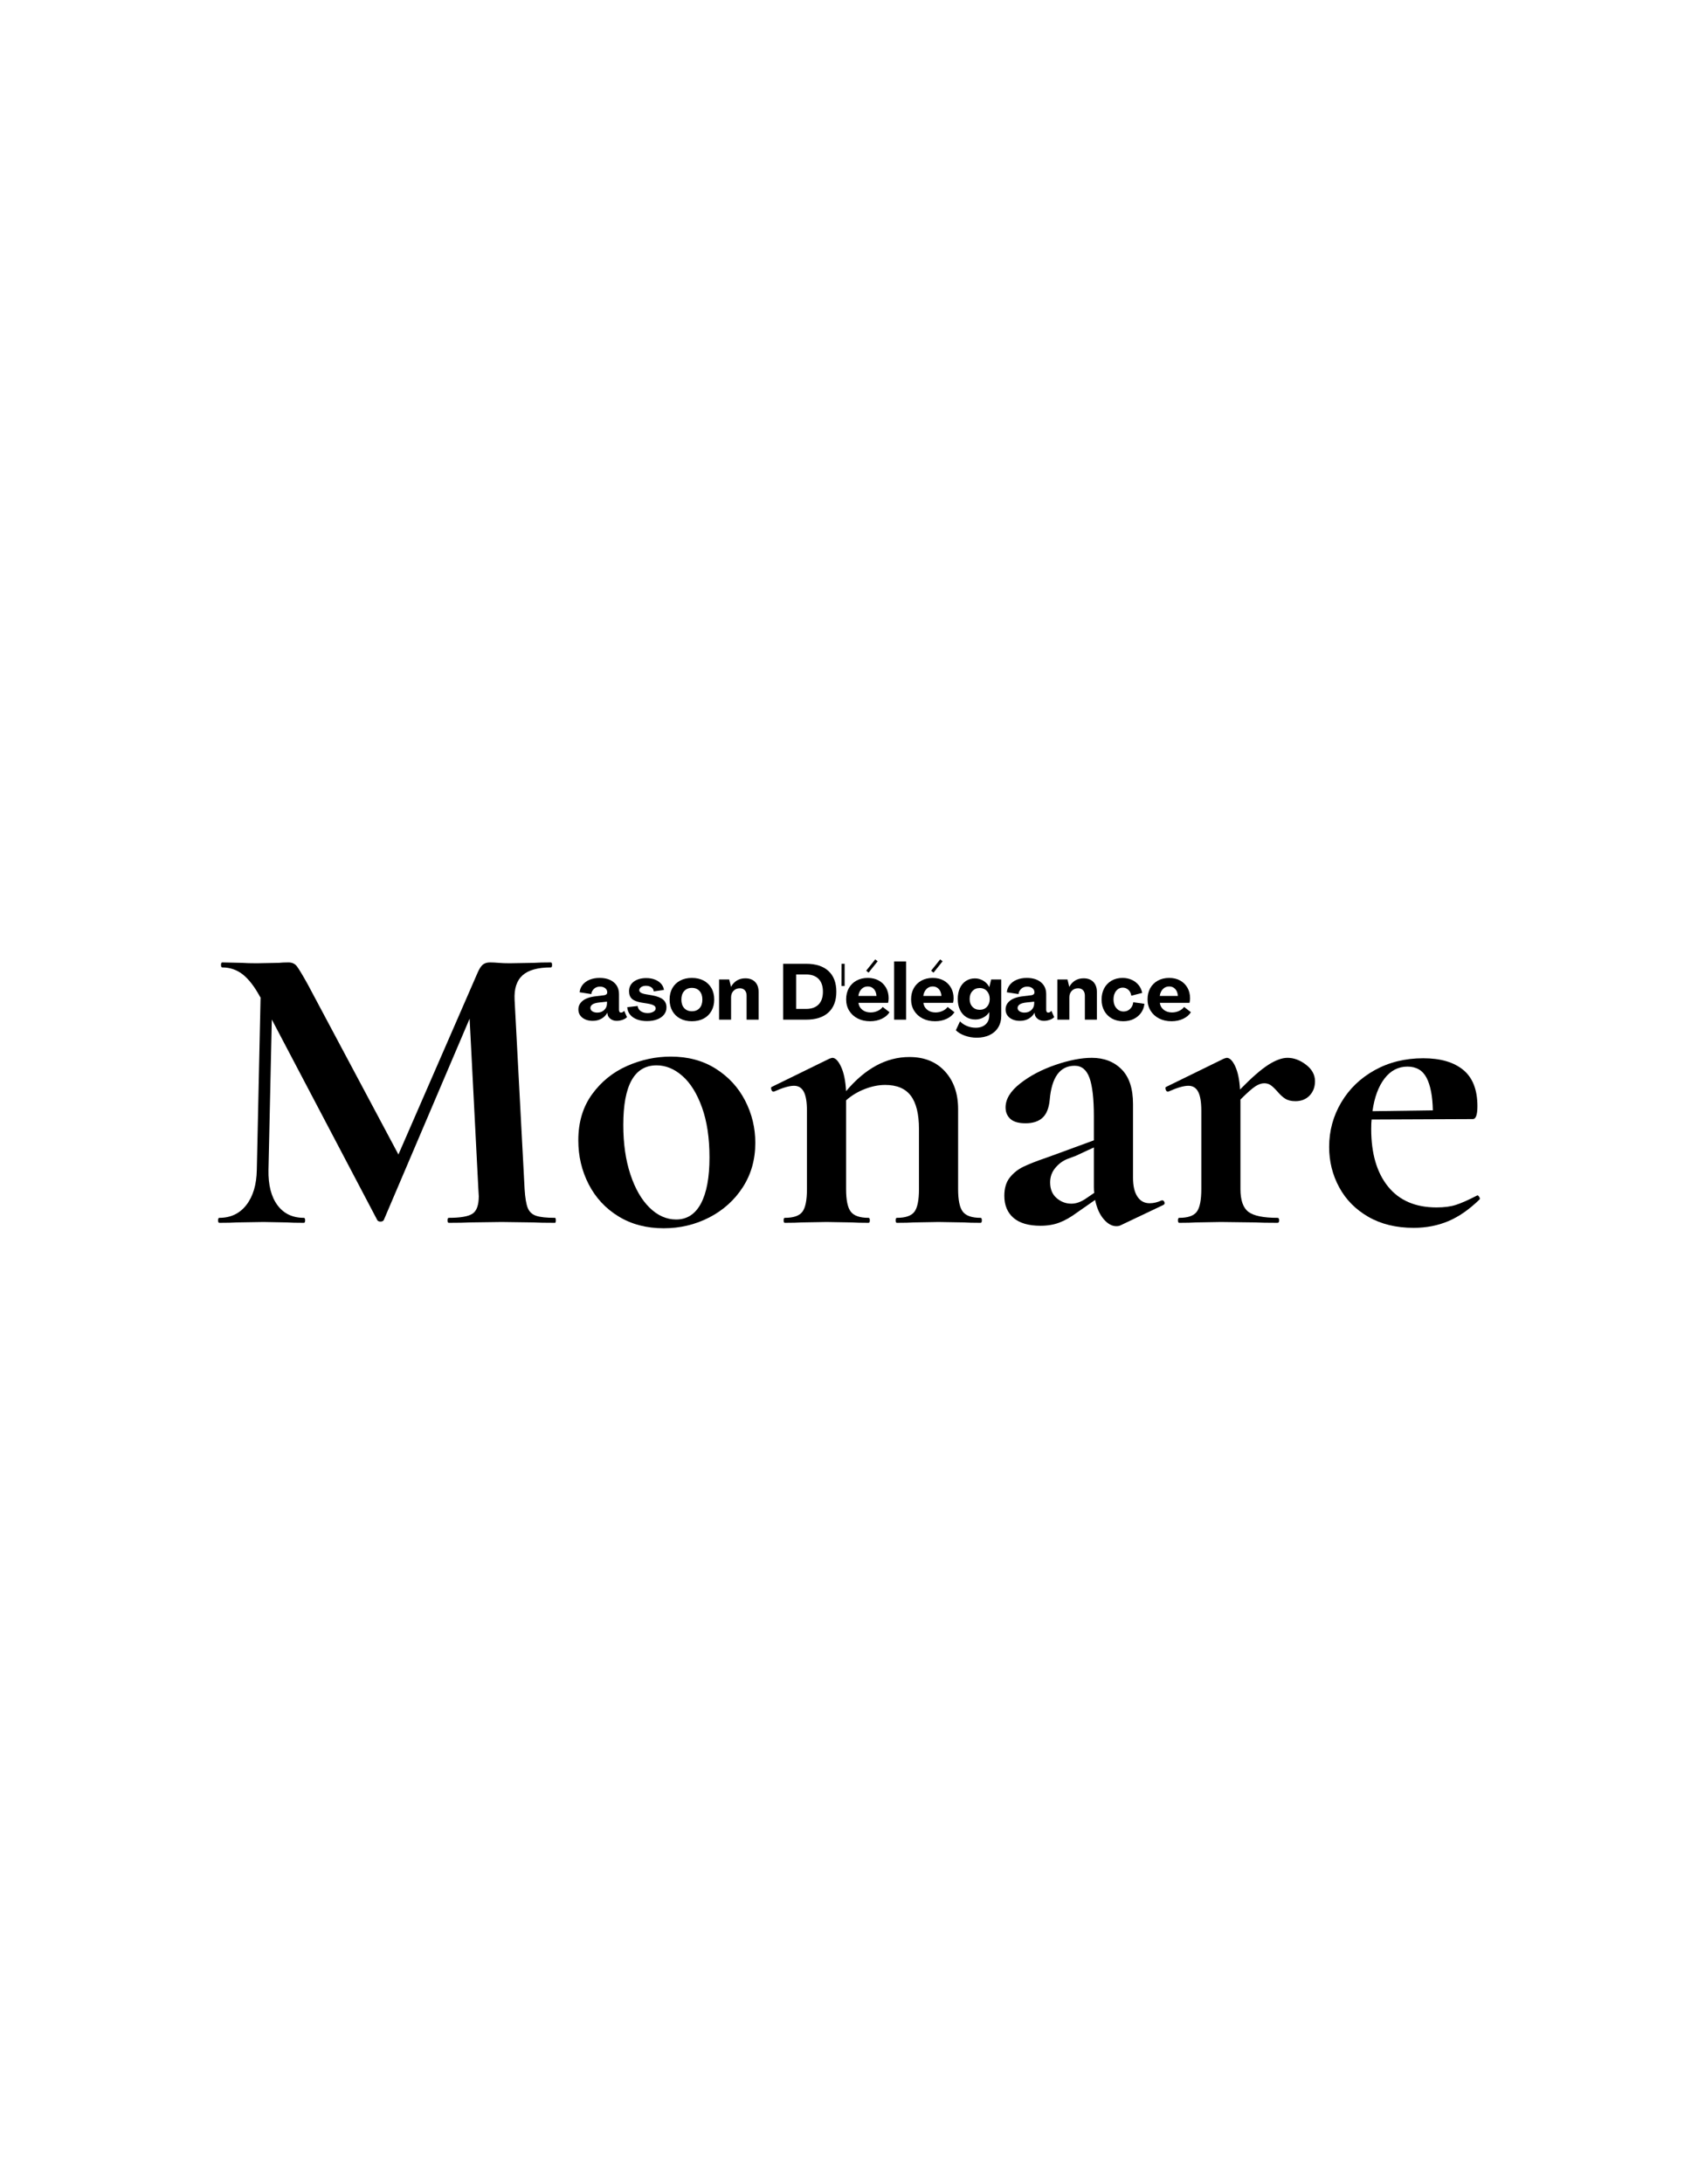 <svg xmlns="http://www.w3.org/2000/svg" xmlns:xlink="http://www.w3.org/1999/xlink" width="1344" zoomAndPan="magnify" viewBox="0 0 1008 1296" height="1728" preserveAspectRatio="xMidYMid meet" version="1.2"><defs/><g id="8b97147a39"><g style="fill:#000000;fill-opacity:1;"><g transform="translate(123.534, 725.577)"><path style="stroke:none" d="M 205.938 -2.969 C 206.258 -2.969 206.422 -2.473 206.422 -1.484 C 206.422 -0.492 206.258 0 205.938 0 C 200.332 0 195.879 -0.082 192.578 -0.25 L 174.297 -0.5 L 155.75 -0.25 C 152.613 -0.082 148.328 0 142.891 0 C 142.398 0 142.156 -0.492 142.156 -1.484 C 142.156 -2.473 142.398 -2.969 142.891 -2.969 C 149.816 -2.969 154.516 -3.789 156.984 -5.438 C 159.453 -7.082 160.688 -10.547 160.688 -15.828 L 160.438 -20.031 L 155.25 -121.141 L 104.328 -1.734 C 103.992 -1.066 103.332 -0.734 102.344 -0.734 C 101.352 -0.734 100.695 -1.066 100.375 -1.734 L 37.828 -120.641 L 35.844 -31.391 C 35.676 -22.492 37.445 -15.531 41.156 -10.5 C 44.863 -5.477 50.098 -2.969 56.859 -2.969 C 57.359 -2.969 57.609 -2.473 57.609 -1.484 C 57.609 -0.492 57.359 0 56.859 0 C 52.41 0 48.953 -0.082 46.484 -0.25 L 32.875 -0.5 L 17.312 -0.25 C 14.664 -0.082 11.117 0 6.672 0 C 6.18 0 5.938 -0.492 5.938 -1.484 C 5.938 -2.473 6.18 -2.969 6.672 -2.969 C 13.43 -2.969 18.785 -5.52 22.734 -10.625 C 26.691 -15.738 28.754 -22.66 28.922 -31.391 L 31.156 -133.75 L 30.906 -134 C 27.602 -140.094 24.18 -144.539 20.641 -147.344 C 17.098 -150.145 13.02 -151.547 8.406 -151.547 C 7.906 -151.547 7.656 -152.039 7.656 -153.031 C 7.656 -154.02 7.906 -154.516 8.406 -154.516 L 20.031 -154.266 C 22.332 -154.098 25.297 -154.016 28.922 -154.016 L 42.031 -154.266 C 43.508 -154.43 45.406 -154.516 47.719 -154.516 C 49.852 -154.516 51.5 -153.77 52.656 -152.281 C 53.812 -150.801 55.953 -147.258 59.078 -141.656 L 112.984 -40.547 L 159.953 -148.328 C 160.941 -150.641 161.969 -152.25 163.031 -153.156 C 164.102 -154.062 165.547 -154.516 167.359 -154.516 C 168.848 -154.516 170.539 -154.43 172.438 -154.266 C 174.332 -154.098 176.516 -154.016 178.984 -154.016 L 193.578 -154.266 C 195.879 -154.43 199.176 -154.516 203.469 -154.516 C 203.957 -154.516 204.203 -154.02 204.203 -153.031 C 204.203 -152.039 203.957 -151.547 203.469 -151.547 C 195.719 -151.547 190.109 -149.977 186.641 -146.844 C 183.18 -143.719 181.617 -138.859 181.953 -132.266 L 187.891 -20.031 C 188.211 -14.914 188.828 -11.203 189.734 -8.891 C 190.641 -6.586 192.285 -5.023 194.672 -4.203 C 197.066 -3.379 200.82 -2.969 205.938 -2.969 Z M 205.938 -2.969 "/></g></g><g style="fill:#000000;fill-opacity:1;"><g transform="translate(335.398, 725.577)"><path style="stroke:none" d="M 58.594 3.219 C 48.375 3.219 39.43 0.867 31.766 -3.828 C 24.098 -8.523 18.203 -14.867 14.078 -22.859 C 9.961 -30.859 7.906 -39.555 7.906 -48.953 C 7.906 -59.66 10.625 -68.766 16.062 -76.266 C 21.508 -83.766 28.43 -89.367 36.828 -93.078 C 45.234 -96.785 53.891 -98.641 62.797 -98.641 C 73.016 -98.641 81.91 -96.25 89.484 -91.469 C 97.066 -86.688 102.879 -80.379 106.922 -72.547 C 110.961 -64.723 112.984 -56.363 112.984 -47.469 C 112.984 -37.582 110.508 -28.805 105.562 -21.141 C 100.613 -13.473 93.977 -7.492 85.656 -3.203 C 77.332 1.078 68.312 3.219 58.594 3.219 Z M 66 -1.984 C 72.438 -1.984 77.344 -5.156 80.719 -11.5 C 84.094 -17.844 85.781 -26.945 85.781 -38.812 C 85.781 -50.352 84.297 -60.242 81.328 -68.484 C 78.367 -76.723 74.5 -82.941 69.719 -87.141 C 64.938 -91.348 59.828 -93.453 54.391 -93.453 C 41.203 -93.453 34.609 -81.664 34.609 -58.094 C 34.609 -47.051 36.008 -37.285 38.812 -28.797 C 41.613 -20.305 45.406 -13.711 50.188 -9.016 C 54.969 -4.328 60.238 -1.984 66 -1.984 Z M 66 -1.984 "/></g></g><g style="fill:#000000;fill-opacity:1;"><g transform="translate(456.286, 725.577)"><path style="stroke:none" d="M 125.828 -2.969 C 126.328 -2.969 126.578 -2.473 126.578 -1.484 C 126.578 -0.492 126.328 0 125.828 0 C 121.547 0 118.172 -0.082 115.703 -0.25 L 100.859 -0.5 L 86.531 -0.25 C 83.895 -0.082 80.43 0 76.141 0 C 75.648 0 75.406 -0.492 75.406 -1.484 C 75.406 -2.473 75.648 -2.969 76.141 -2.969 C 81.254 -2.969 84.719 -4.16 86.531 -6.547 C 88.344 -8.941 89.25 -13.438 89.25 -20.031 L 89.25 -55.625 C 89.25 -64.52 87.641 -71.109 84.422 -75.391 C 81.211 -79.68 76.145 -81.828 69.219 -81.828 C 65.258 -81.828 61.18 -81.004 56.984 -79.359 C 52.785 -77.711 49.117 -75.488 45.984 -72.688 L 45.984 -20.031 C 45.984 -13.438 46.93 -8.941 48.828 -6.547 C 50.723 -4.16 54.223 -2.969 59.328 -2.969 C 59.828 -2.969 60.078 -2.473 60.078 -1.484 C 60.078 -0.492 59.828 0 59.328 0 C 55.047 0 51.672 -0.082 49.203 -0.25 L 34.359 -0.5 L 19.781 -0.25 C 17.301 -0.082 13.922 0 9.641 0 C 9.148 0 8.906 -0.492 8.906 -1.484 C 8.906 -2.473 9.148 -2.969 9.641 -2.969 C 14.754 -2.969 18.219 -4.16 20.031 -6.547 C 21.844 -8.941 22.75 -13.438 22.75 -20.031 L 22.75 -66.5 C 22.75 -71.613 22.129 -75.363 20.891 -77.75 C 19.648 -80.133 17.711 -81.328 15.078 -81.328 C 12.273 -81.328 8.32 -80.176 3.219 -77.875 L 2.719 -77.875 C 2.227 -77.875 1.859 -78.285 1.609 -79.109 C 1.359 -79.93 1.398 -80.426 1.734 -80.594 L 36.094 -97.406 C 37.082 -97.738 37.66 -97.906 37.828 -97.906 C 39.641 -97.906 41.367 -96.129 43.016 -92.578 C 44.66 -89.035 45.648 -84.219 45.984 -78.125 C 57.359 -91.633 69.883 -98.391 83.562 -98.391 C 92.457 -98.391 99.5 -95.547 104.688 -89.859 C 109.883 -84.172 112.484 -76.711 112.484 -67.484 L 112.484 -20.031 C 112.484 -13.438 113.43 -8.941 115.328 -6.547 C 117.223 -4.16 120.723 -2.969 125.828 -2.969 Z M 125.828 -2.969 "/></g></g><g style="fill:#000000;fill-opacity:1;"><g transform="translate(586.321, 725.577)"><path style="stroke:none" d="M 103.578 -13.344 C 104.242 -13.344 104.695 -12.973 104.938 -12.234 C 105.188 -11.492 104.984 -10.957 104.328 -10.625 L 78.859 1.484 C 78.203 1.816 77.379 1.984 76.391 1.984 C 73.754 1.984 71.238 0.582 68.844 -2.219 C 66.457 -5.02 64.77 -8.812 63.781 -13.594 L 53.156 -6.188 C 49.363 -3.383 45.816 -1.363 42.516 -0.125 C 39.223 1.113 35.516 1.734 31.391 1.734 C 24.305 1.734 18.953 0.172 15.328 -2.953 C 11.703 -6.086 9.891 -10.457 9.891 -16.062 C 9.891 -20.52 10.957 -24.109 13.094 -26.828 C 15.238 -29.547 17.914 -31.688 21.125 -33.25 C 24.344 -34.812 28.836 -36.582 34.609 -38.562 L 40.797 -40.797 L 63.047 -48.953 L 63.047 -63.047 C 63.047 -73.586 62.176 -81.25 60.438 -86.031 C 58.707 -90.812 55.785 -93.203 51.672 -93.203 C 42.93 -93.203 37.984 -86.441 36.828 -72.922 C 36.336 -67.984 34.895 -64.441 32.5 -62.297 C 30.113 -60.148 26.781 -59.078 22.5 -59.078 C 18.375 -59.078 15.363 -59.941 13.469 -61.672 C 11.57 -63.41 10.625 -65.68 10.625 -68.484 C 10.625 -73.422 13.508 -78.156 19.281 -82.688 C 25.051 -87.227 32.016 -90.898 40.172 -93.703 C 48.328 -96.504 55.539 -97.906 61.812 -97.906 C 69.062 -97.906 74.953 -95.633 79.484 -91.094 C 84.016 -86.562 86.281 -79.68 86.281 -70.453 L 86.281 -26.703 C 86.281 -21.922 87.145 -18.211 88.875 -15.578 C 90.602 -12.941 93.035 -11.625 96.172 -11.625 C 98.473 -11.625 100.863 -12.195 103.344 -13.344 Z M 63.281 -17.797 C 63.125 -18.453 63.047 -19.523 63.047 -21.016 L 63.047 -44.75 L 52.406 -39.797 C 51.914 -39.641 50.27 -39.023 47.469 -37.953 C 44.664 -36.879 42.234 -35.102 40.172 -32.625 C 38.109 -30.156 37.078 -27.273 37.078 -23.984 C 37.078 -20.023 38.352 -16.93 40.906 -14.703 C 43.469 -12.484 46.395 -11.375 49.688 -11.375 C 52.32 -11.375 55.039 -12.281 57.844 -14.094 Z M 63.281 -17.797 "/></g></g><g style="fill:#000000;fill-opacity:1;"><g transform="translate(690.399, 725.577)"><path style="stroke:none" d="M 73.922 -97.906 C 77.711 -97.906 81.379 -96.539 84.922 -93.812 C 88.461 -91.094 90.234 -87.836 90.234 -84.047 C 90.234 -80.586 89.16 -77.742 87.016 -75.516 C 84.879 -73.297 82.078 -72.188 78.609 -72.188 C 76.141 -72.188 74.117 -72.68 72.547 -73.672 C 70.984 -74.66 69.379 -76.145 67.734 -78.125 C 66.254 -79.77 64.977 -80.961 63.906 -81.703 C 62.832 -82.441 61.555 -82.812 60.078 -82.812 C 58.43 -82.812 56.66 -82.191 54.766 -80.953 C 52.867 -79.723 49.941 -77.129 45.984 -73.172 L 45.984 -20.031 C 45.984 -13.438 47.547 -8.941 50.672 -6.547 C 53.805 -4.16 59.578 -2.969 67.984 -2.969 C 68.641 -2.969 68.969 -2.473 68.969 -1.484 C 68.969 -0.492 68.641 0 67.984 0 C 62.211 0 57.68 -0.082 54.391 -0.25 L 34.359 -0.5 L 19.781 -0.25 C 17.301 -0.082 13.922 0 9.641 0 C 9.148 0 8.906 -0.492 8.906 -1.484 C 8.906 -2.473 9.148 -2.969 9.641 -2.969 C 14.754 -2.969 18.219 -4.16 20.031 -6.547 C 21.844 -8.941 22.75 -13.438 22.75 -20.031 L 22.75 -66.5 C 22.75 -71.613 22.129 -75.363 20.891 -77.75 C 19.648 -80.133 17.711 -81.328 15.078 -81.328 C 12.273 -81.328 8.32 -80.176 3.219 -77.875 L 2.719 -77.875 C 2.227 -77.875 1.859 -78.285 1.609 -79.109 C 1.359 -79.93 1.398 -80.426 1.734 -80.594 L 36.094 -97.406 C 37.082 -97.738 37.66 -97.906 37.828 -97.906 C 39.641 -97.906 41.328 -96.211 42.891 -92.828 C 44.453 -89.453 45.398 -84.879 45.734 -79.109 C 52.492 -86.035 58.055 -90.898 62.422 -93.703 C 66.785 -96.504 70.617 -97.906 73.922 -97.906 Z M 73.922 -97.906 "/></g></g><g style="fill:#000000;fill-opacity:1;"><g transform="translate(781.127, 725.577)"><path style="stroke:none" d="M 95.922 -16.312 C 96.254 -16.312 96.625 -15.984 97.031 -15.328 C 97.445 -14.672 97.488 -14.176 97.156 -13.844 C 91.062 -7.906 84.879 -3.617 78.609 -0.984 C 72.348 1.648 65.508 2.969 58.094 2.969 C 47.707 2.969 38.723 0.785 31.141 -3.578 C 23.566 -7.953 17.801 -13.805 13.844 -21.141 C 9.883 -28.473 7.906 -36.426 7.906 -45 C 7.906 -54.551 10.297 -63.363 15.078 -71.438 C 19.859 -79.52 26.492 -85.91 34.984 -90.609 C 43.473 -95.305 53.07 -97.656 63.781 -97.656 C 74 -97.656 81.91 -95.348 87.516 -90.734 C 93.117 -86.117 95.922 -78.945 95.922 -69.219 C 95.922 -64.113 95.016 -61.562 93.203 -61.562 L 33.125 -61.312 C 32.957 -60.156 32.875 -58.258 32.875 -55.625 C 32.875 -41.125 36.211 -29.75 42.891 -21.5 C 49.566 -13.258 59.164 -9.141 71.688 -9.141 C 76.145 -9.141 79.938 -9.633 83.062 -10.625 C 86.195 -11.613 90.316 -13.426 95.422 -16.062 Z M 54.391 -92.703 C 48.953 -92.703 44.422 -90.352 40.797 -85.656 C 37.172 -80.957 34.781 -74.488 33.625 -66.25 L 69.469 -66.75 C 69.301 -75.156 68.062 -81.582 65.75 -86.031 C 63.445 -90.477 59.66 -92.703 54.391 -92.703 Z M 54.391 -92.703 "/></g></g><g style="fill:#000000;fill-opacity:1;"><g transform="translate(342.649, 605.021)"><path style="stroke:none" d="M 9.219 0.703 C 6.738 0.703 4.695 0.082 3.094 -1.156 C 1.5 -2.406 0.703 -4.051 0.703 -6.094 C 0.703 -8.145 1.582 -9.867 3.344 -11.266 C 5.113 -12.66 7.785 -13.547 11.359 -13.922 L 15.969 -14.484 C 16.531 -14.547 16.977 -14.723 17.312 -15.016 C 17.656 -15.305 17.828 -15.703 17.828 -16.203 C 17.828 -17.223 17.422 -18.047 16.609 -18.672 C 15.805 -19.297 14.77 -19.609 13.5 -19.609 C 12.07 -19.609 10.891 -19.164 9.953 -18.281 C 9.023 -17.395 8.5 -16.359 8.375 -15.172 L 1.438 -16.25 C 1.594 -17.895 2.176 -19.359 3.188 -20.641 C 4.195 -21.93 5.57 -22.941 7.312 -23.672 C 9.051 -24.398 11.051 -24.766 13.312 -24.766 C 16.82 -24.766 19.613 -23.906 21.688 -22.188 C 23.77 -20.469 24.812 -18.113 24.812 -15.125 L 24.812 -5.906 C 24.812 -4.758 25.219 -4.188 26.031 -4.188 C 26.707 -4.188 27.328 -4.547 27.891 -5.266 L 29.562 -1.484 C 28.852 -0.773 27.93 -0.234 26.797 0.141 C 25.66 0.516 24.551 0.703 23.469 0.703 C 22.039 0.703 20.812 0.316 19.781 -0.453 C 18.758 -1.234 18.172 -2.172 18.016 -3.266 L 17.922 -4.094 L 17.875 -4.094 C 17.102 -2.664 15.973 -1.508 14.484 -0.625 C 12.992 0.258 11.238 0.703 9.219 0.703 Z M 11.922 -4.188 C 13.598 -4.188 14.977 -4.707 16.062 -5.75 C 17.145 -6.789 17.688 -8.117 17.688 -9.734 L 17.688 -10.703 L 13.125 -10.203 C 11.145 -9.984 9.766 -9.578 8.984 -8.984 C 8.211 -8.398 7.828 -7.719 7.828 -6.938 C 7.828 -6.133 8.211 -5.473 8.984 -4.953 C 9.766 -4.441 10.742 -4.188 11.922 -4.188 Z M 11.922 -4.188 "/></g></g><g style="fill:#000000;fill-opacity:1;"><g transform="translate(371.515, 605.021)"><path style="stroke:none" d="M 12.531 0.844 C 10.383 0.844 8.445 0.523 6.719 -0.109 C 5 -0.754 3.617 -1.688 2.578 -2.906 C 1.547 -4.133 0.969 -5.633 0.844 -7.406 L 7.031 -8.109 C 7.156 -6.828 7.766 -5.805 8.859 -5.047 C 9.961 -4.285 11.32 -3.906 12.938 -3.906 C 14.281 -3.906 15.414 -4.172 16.344 -4.703 C 17.27 -5.234 17.734 -5.898 17.734 -6.703 C 17.734 -7.422 17.352 -8.004 16.594 -8.453 C 15.832 -8.898 14.613 -9.266 12.938 -9.547 L 9.406 -10.109 C 6.77 -10.535 4.859 -11.273 3.672 -12.328 C 2.492 -13.391 1.906 -14.898 1.906 -16.859 C 1.906 -19.273 2.852 -21.18 4.75 -22.578 C 6.645 -23.973 9.113 -24.672 12.156 -24.672 C 14.051 -24.672 15.75 -24.375 17.25 -23.781 C 18.758 -23.195 19.984 -22.379 20.922 -21.328 C 21.867 -20.273 22.438 -19.047 22.625 -17.641 L 16.578 -16.766 C 16.484 -17.785 16 -18.598 15.125 -19.203 C 14.258 -19.805 13.191 -20.109 11.922 -20.109 C 10.805 -20.109 9.875 -19.852 9.125 -19.344 C 8.383 -18.832 8 -18.219 7.969 -17.5 C 7.969 -16.914 8.285 -16.422 8.922 -16.016 C 9.555 -15.609 10.586 -15.285 12.016 -15.047 L 15.547 -14.438 C 18.555 -13.906 20.738 -13.07 22.094 -11.938 C 23.445 -10.812 24.125 -9.254 24.125 -7.266 C 24.125 -5.617 23.633 -4.188 22.656 -2.969 C 21.676 -1.758 20.316 -0.82 18.578 -0.156 C 16.836 0.508 14.82 0.844 12.531 0.844 Z M 12.531 0.844 "/></g></g><g style="fill:#000000;fill-opacity:1;"><g transform="translate(396.424, 605.021)"><path style="stroke:none" d="M 14.297 0.938 C 11.66 0.938 9.348 0.41 7.359 -0.641 C 5.367 -1.703 3.82 -3.203 2.719 -5.141 C 1.625 -7.086 1.078 -9.348 1.078 -11.922 C 1.078 -14.523 1.625 -16.789 2.719 -18.719 C 3.82 -20.645 5.367 -22.133 7.359 -23.188 C 9.348 -24.238 11.66 -24.766 14.297 -24.766 C 16.961 -24.766 19.289 -24.238 21.281 -23.188 C 23.27 -22.133 24.812 -20.645 25.906 -18.719 C 27.008 -16.789 27.562 -14.523 27.562 -11.922 C 27.562 -9.348 27.008 -7.086 25.906 -5.141 C 24.812 -3.203 23.27 -1.703 21.281 -0.641 C 19.289 0.41 16.961 0.938 14.297 0.938 Z M 14.297 -4.984 C 16.223 -4.984 17.742 -5.602 18.859 -6.844 C 19.973 -8.082 20.531 -9.773 20.531 -11.922 C 20.531 -14.055 19.973 -15.742 18.859 -16.984 C 17.742 -18.234 16.223 -18.859 14.297 -18.859 C 12.398 -18.859 10.883 -18.234 9.75 -16.984 C 8.625 -15.742 8.062 -14.055 8.062 -11.922 C 8.062 -9.773 8.625 -8.082 9.75 -6.844 C 10.883 -5.602 12.398 -4.984 14.297 -4.984 Z M 14.297 -4.984 "/></g></g><g style="fill:#000000;fill-opacity:1;"><g transform="translate(425.011, 605.021)"><path style="stroke:none" d="M 17.453 -24.531 C 19.91 -24.531 21.836 -23.816 23.234 -22.391 C 24.629 -20.961 25.328 -18.977 25.328 -16.438 L 25.328 0 L 18.203 0 L 18.203 -14.25 C 18.203 -15.613 17.844 -16.68 17.125 -17.453 C 16.414 -18.234 15.441 -18.625 14.203 -18.625 C 12.68 -18.625 11.43 -18.125 10.453 -17.125 C 9.473 -16.133 8.984 -14.816 8.984 -13.172 L 8.984 0 L 1.859 0 L 1.859 -23.844 L 7.875 -23.844 L 8.938 -19.516 L 8.984 -19.516 C 9.859 -21.129 11.016 -22.367 12.453 -23.234 C 13.898 -24.098 15.566 -24.531 17.453 -24.531 Z M 17.453 -24.531 "/></g></g><g style="fill:#000000;fill-opacity:1;"><g transform="translate(452.062, 605.021)"><path style="stroke:none" d=""/></g></g><g style="fill:#000000;fill-opacity:1;"><g transform="translate(462.351, 605.021)"><path style="stroke:none" d="M 2.562 0 L 2.562 -33.156 L 16.203 -33.156 C 21.941 -33.156 26.363 -31.723 29.469 -28.859 C 32.57 -26.004 34.125 -21.91 34.125 -16.578 C 34.125 -11.234 32.57 -7.133 29.469 -4.281 C 26.363 -1.426 21.941 0 16.203 0 Z M 10.297 -6.375 L 16.203 -6.375 C 19.398 -6.375 21.859 -7.25 23.578 -9 C 25.305 -10.758 26.172 -13.285 26.172 -16.578 C 26.172 -19.898 25.305 -22.438 23.578 -24.188 C 21.859 -25.938 19.398 -26.812 16.203 -26.812 L 10.297 -26.812 Z M 10.297 -6.375 "/></g></g><g style="fill:#000000;fill-opacity:1;"><g transform="translate(497.876, 605.021)"><path style="stroke:none" d="M 1.672 -20.016 L 1.719 -33.156 L 3.531 -33.156 L 3.531 -20.016 Z M 1.672 -20.016 "/></g></g><g style="fill:#000000;fill-opacity:1;"><g transform="translate(501.228, 605.021)"><path style="stroke:none" d="M 14.391 -27.891 L 12.984 -29.062 L 18.344 -35.766 L 19.781 -34.641 Z M 15.312 0.938 C 12.52 0.938 10.051 0.383 7.906 -0.719 C 5.77 -1.82 4.098 -3.348 2.891 -5.297 C 1.68 -7.254 1.078 -9.508 1.078 -12.062 C 1.078 -14.57 1.609 -16.781 2.672 -18.688 C 3.742 -20.602 5.25 -22.094 7.188 -23.156 C 9.133 -24.227 11.379 -24.766 13.922 -24.766 C 16.398 -24.766 18.562 -24.254 20.406 -23.234 C 22.258 -22.211 23.707 -20.789 24.75 -18.969 C 25.789 -17.156 26.312 -15.055 26.312 -12.672 C 26.312 -12.203 26.281 -11.723 26.219 -11.234 C 26.156 -10.754 26.078 -10.332 25.984 -9.969 L 8.375 -9.969 C 8.594 -8.258 9.363 -6.883 10.688 -5.844 C 12.008 -4.801 13.645 -4.281 15.594 -4.281 C 17.082 -4.281 18.477 -4.582 19.781 -5.188 C 21.094 -5.789 22.086 -6.578 22.766 -7.547 L 26.812 -4.422 C 25.852 -2.836 24.344 -1.547 22.281 -0.547 C 20.219 0.441 17.895 0.938 15.312 0.938 Z M 8.328 -14.062 L 19.094 -14.062 C 18.969 -15.832 18.438 -17.211 17.5 -18.203 C 16.57 -19.203 15.379 -19.703 13.922 -19.703 C 12.43 -19.703 11.18 -19.18 10.172 -18.141 C 9.16 -17.098 8.547 -15.738 8.328 -14.062 Z M 8.328 -14.062 "/></g></g><g style="fill:#000000;fill-opacity:1;"><g transform="translate(528.93, 605.021)"><path style="stroke:none" d="M 1.859 0 L 1.859 -34.547 L 8.984 -34.547 L 8.984 0 Z M 1.859 0 "/></g></g><g style="fill:#000000;fill-opacity:1;"><g transform="translate(539.779, 605.021)"><path style="stroke:none" d="M 14.391 -27.891 L 12.984 -29.062 L 18.344 -35.766 L 19.781 -34.641 Z M 15.312 0.938 C 12.52 0.938 10.051 0.383 7.906 -0.719 C 5.77 -1.82 4.098 -3.348 2.891 -5.297 C 1.68 -7.254 1.078 -9.508 1.078 -12.062 C 1.078 -14.57 1.609 -16.781 2.672 -18.688 C 3.742 -20.602 5.25 -22.094 7.188 -23.156 C 9.133 -24.227 11.379 -24.766 13.922 -24.766 C 16.398 -24.766 18.562 -24.254 20.406 -23.234 C 22.258 -22.211 23.707 -20.789 24.75 -18.969 C 25.789 -17.156 26.312 -15.055 26.312 -12.672 C 26.312 -12.203 26.281 -11.723 26.219 -11.234 C 26.156 -10.754 26.078 -10.332 25.984 -9.969 L 8.375 -9.969 C 8.594 -8.258 9.363 -6.883 10.688 -5.844 C 12.008 -4.801 13.645 -4.281 15.594 -4.281 C 17.082 -4.281 18.477 -4.582 19.781 -5.188 C 21.094 -5.789 22.086 -6.578 22.766 -7.547 L 26.812 -4.422 C 25.852 -2.836 24.344 -1.547 22.281 -0.547 C 20.219 0.441 17.895 0.938 15.312 0.938 Z M 8.328 -14.062 L 19.094 -14.062 C 18.969 -15.832 18.438 -17.211 17.5 -18.203 C 16.57 -19.203 15.379 -19.703 13.922 -19.703 C 12.43 -19.703 11.18 -19.18 10.172 -18.141 C 9.16 -17.098 8.547 -15.738 8.328 -14.062 Z M 8.328 -14.062 "/></g></g><g style="fill:#000000;fill-opacity:1;"><g transform="translate(567.481, 605.021)"><path style="stroke:none" d="M 12.344 10.703 C 9.883 10.703 7.531 10.297 5.281 9.484 C 3.031 8.68 1.254 7.613 -0.047 6.281 L 2.422 0.984 C 3.473 2.129 4.836 3.051 6.516 3.75 C 8.191 4.445 9.93 4.797 11.734 4.797 C 14.18 4.797 16.133 4.133 17.594 2.812 C 19.051 1.5 19.781 -0.289 19.781 -2.562 L 19.781 -4.469 L 19.75 -4.469 C 18.938 -3.133 17.773 -2.07 16.266 -1.281 C 14.766 -0.488 13.191 -0.094 11.547 -0.094 C 9.43 -0.094 7.586 -0.598 6.016 -1.609 C 4.453 -2.617 3.238 -4.031 2.375 -5.844 C 1.508 -7.656 1.078 -9.789 1.078 -12.25 C 1.078 -14.727 1.5 -16.883 2.344 -18.719 C 3.195 -20.551 4.391 -21.969 5.922 -22.969 C 7.461 -23.977 9.258 -24.484 11.312 -24.484 C 13.082 -24.484 14.742 -24.008 16.297 -23.062 C 17.848 -22.125 19.008 -20.879 19.781 -19.328 L 19.828 -19.328 L 20.906 -23.844 L 26.906 -23.844 L 26.906 -2.328 C 26.906 0.305 26.305 2.602 25.109 4.562 C 23.922 6.52 22.234 8.031 20.047 9.094 C 17.859 10.164 15.289 10.703 12.344 10.703 Z M 14.109 -5.859 C 15.91 -5.859 17.352 -6.457 18.438 -7.656 C 19.52 -8.852 20.062 -10.383 20.062 -12.25 C 20.062 -14.145 19.52 -15.703 18.438 -16.922 C 17.352 -18.148 15.91 -18.766 14.109 -18.766 C 12.336 -18.766 10.898 -18.164 9.797 -16.969 C 8.691 -15.77 8.141 -14.195 8.141 -12.25 C 8.141 -10.352 8.691 -8.812 9.797 -7.625 C 10.898 -6.445 12.336 -5.859 14.109 -5.859 Z M 14.109 -5.859 "/></g></g><g style="fill:#000000;fill-opacity:1;"><g transform="translate(596.254, 605.021)"><path style="stroke:none" d="M 9.219 0.703 C 6.738 0.703 4.695 0.082 3.094 -1.156 C 1.5 -2.406 0.703 -4.051 0.703 -6.094 C 0.703 -8.145 1.582 -9.867 3.344 -11.266 C 5.113 -12.66 7.785 -13.547 11.359 -13.922 L 15.969 -14.484 C 16.531 -14.547 16.977 -14.723 17.312 -15.016 C 17.656 -15.305 17.828 -15.703 17.828 -16.203 C 17.828 -17.223 17.422 -18.047 16.609 -18.672 C 15.805 -19.297 14.77 -19.609 13.5 -19.609 C 12.07 -19.609 10.891 -19.164 9.953 -18.281 C 9.023 -17.395 8.5 -16.359 8.375 -15.172 L 1.438 -16.25 C 1.594 -17.895 2.176 -19.359 3.188 -20.641 C 4.195 -21.93 5.57 -22.941 7.312 -23.672 C 9.051 -24.398 11.051 -24.766 13.312 -24.766 C 16.82 -24.766 19.613 -23.906 21.688 -22.188 C 23.77 -20.469 24.812 -18.113 24.812 -15.125 L 24.812 -5.906 C 24.812 -4.758 25.219 -4.188 26.031 -4.188 C 26.707 -4.188 27.328 -4.547 27.891 -5.266 L 29.562 -1.484 C 28.852 -0.773 27.93 -0.234 26.797 0.141 C 25.66 0.516 24.551 0.703 23.469 0.703 C 22.039 0.703 20.812 0.316 19.781 -0.453 C 18.758 -1.234 18.172 -2.172 18.016 -3.266 L 17.922 -4.094 L 17.875 -4.094 C 17.102 -2.664 15.973 -1.508 14.484 -0.625 C 12.992 0.258 11.238 0.703 9.219 0.703 Z M 11.922 -4.188 C 13.598 -4.188 14.977 -4.707 16.062 -5.75 C 17.145 -6.789 17.688 -8.117 17.688 -9.734 L 17.688 -10.703 L 13.125 -10.203 C 11.145 -9.984 9.766 -9.578 8.984 -8.984 C 8.211 -8.398 7.828 -7.719 7.828 -6.938 C 7.828 -6.133 8.211 -5.473 8.984 -4.953 C 9.766 -4.441 10.742 -4.188 11.922 -4.188 Z M 11.922 -4.188 "/></g></g><g style="fill:#000000;fill-opacity:1;"><g transform="translate(625.819, 605.021)"><path style="stroke:none" d="M 17.453 -24.531 C 19.91 -24.531 21.836 -23.816 23.234 -22.391 C 24.629 -20.961 25.328 -18.977 25.328 -16.438 L 25.328 0 L 18.203 0 L 18.203 -14.25 C 18.203 -15.613 17.844 -16.68 17.125 -17.453 C 16.414 -18.234 15.441 -18.625 14.203 -18.625 C 12.68 -18.625 11.43 -18.125 10.453 -17.125 C 9.473 -16.133 8.984 -14.816 8.984 -13.172 L 8.984 0 L 1.859 0 L 1.859 -23.844 L 7.875 -23.844 L 8.938 -19.516 L 8.984 -19.516 C 9.859 -21.129 11.016 -22.367 12.453 -23.234 C 13.898 -24.098 15.566 -24.531 17.453 -24.531 Z M 17.453 -24.531 "/></g></g><g style="fill:#000000;fill-opacity:1;"><g transform="translate(652.87, 605.021)"><path style="stroke:none" d="M 13.922 0.938 C 11.379 0.938 9.133 0.395 7.188 -0.688 C 5.25 -1.781 3.742 -3.289 2.672 -5.219 C 1.609 -7.145 1.078 -9.379 1.078 -11.922 C 1.078 -14.461 1.594 -16.695 2.625 -18.625 C 3.664 -20.551 5.125 -22.055 7 -23.141 C 8.883 -24.223 11.051 -24.766 13.5 -24.766 C 15.52 -24.766 17.344 -24.391 18.969 -23.641 C 20.602 -22.898 21.961 -21.863 23.047 -20.531 C 24.129 -19.195 24.844 -17.645 25.188 -15.875 L 18.719 -14.203 C 18.469 -15.754 17.867 -16.941 16.922 -17.766 C 15.973 -18.586 14.895 -19 13.688 -19 C 12.07 -19 10.742 -18.348 9.703 -17.047 C 8.66 -15.742 8.141 -14.035 8.141 -11.922 C 8.172 -9.805 8.754 -8.098 9.891 -6.797 C 11.023 -5.492 12.445 -4.844 14.156 -4.844 C 15.645 -4.844 16.926 -5.352 18 -6.375 C 19.07 -7.406 19.695 -8.727 19.875 -10.344 L 26.5 -9.406 C 26.281 -7.352 25.602 -5.551 24.469 -4 C 23.332 -2.445 21.859 -1.234 20.047 -0.359 C 18.234 0.504 16.191 0.938 13.922 0.938 Z M 13.922 0.938 "/></g></g><g style="fill:#000000;fill-opacity:1;"><g transform="translate(680.153, 605.021)"><path style="stroke:none" d="M 15.312 0.938 C 12.52 0.938 10.051 0.383 7.906 -0.719 C 5.77 -1.82 4.098 -3.348 2.891 -5.297 C 1.68 -7.254 1.078 -9.508 1.078 -12.062 C 1.078 -14.57 1.609 -16.781 2.672 -18.688 C 3.742 -20.602 5.25 -22.094 7.188 -23.156 C 9.133 -24.227 11.379 -24.766 13.922 -24.766 C 16.398 -24.766 18.562 -24.254 20.406 -23.234 C 22.258 -22.211 23.707 -20.789 24.75 -18.969 C 25.789 -17.156 26.312 -15.055 26.312 -12.672 C 26.312 -12.203 26.281 -11.723 26.219 -11.234 C 26.156 -10.754 26.078 -10.332 25.984 -9.969 L 8.375 -9.969 C 8.594 -8.258 9.363 -6.883 10.688 -5.844 C 12.008 -4.801 13.645 -4.281 15.594 -4.281 C 17.082 -4.281 18.477 -4.582 19.781 -5.188 C 21.094 -5.789 22.086 -6.578 22.766 -7.547 L 26.812 -4.422 C 25.852 -2.836 24.344 -1.547 22.281 -0.547 C 20.219 0.441 17.895 0.938 15.312 0.938 Z M 8.328 -14.062 L 19.094 -14.062 C 18.969 -15.832 18.438 -17.211 17.5 -18.203 C 16.57 -19.203 15.379 -19.703 13.922 -19.703 C 12.43 -19.703 11.18 -19.18 10.172 -18.141 C 9.16 -17.098 8.547 -15.738 8.328 -14.062 Z M 8.328 -14.062 "/></g></g></g></svg>